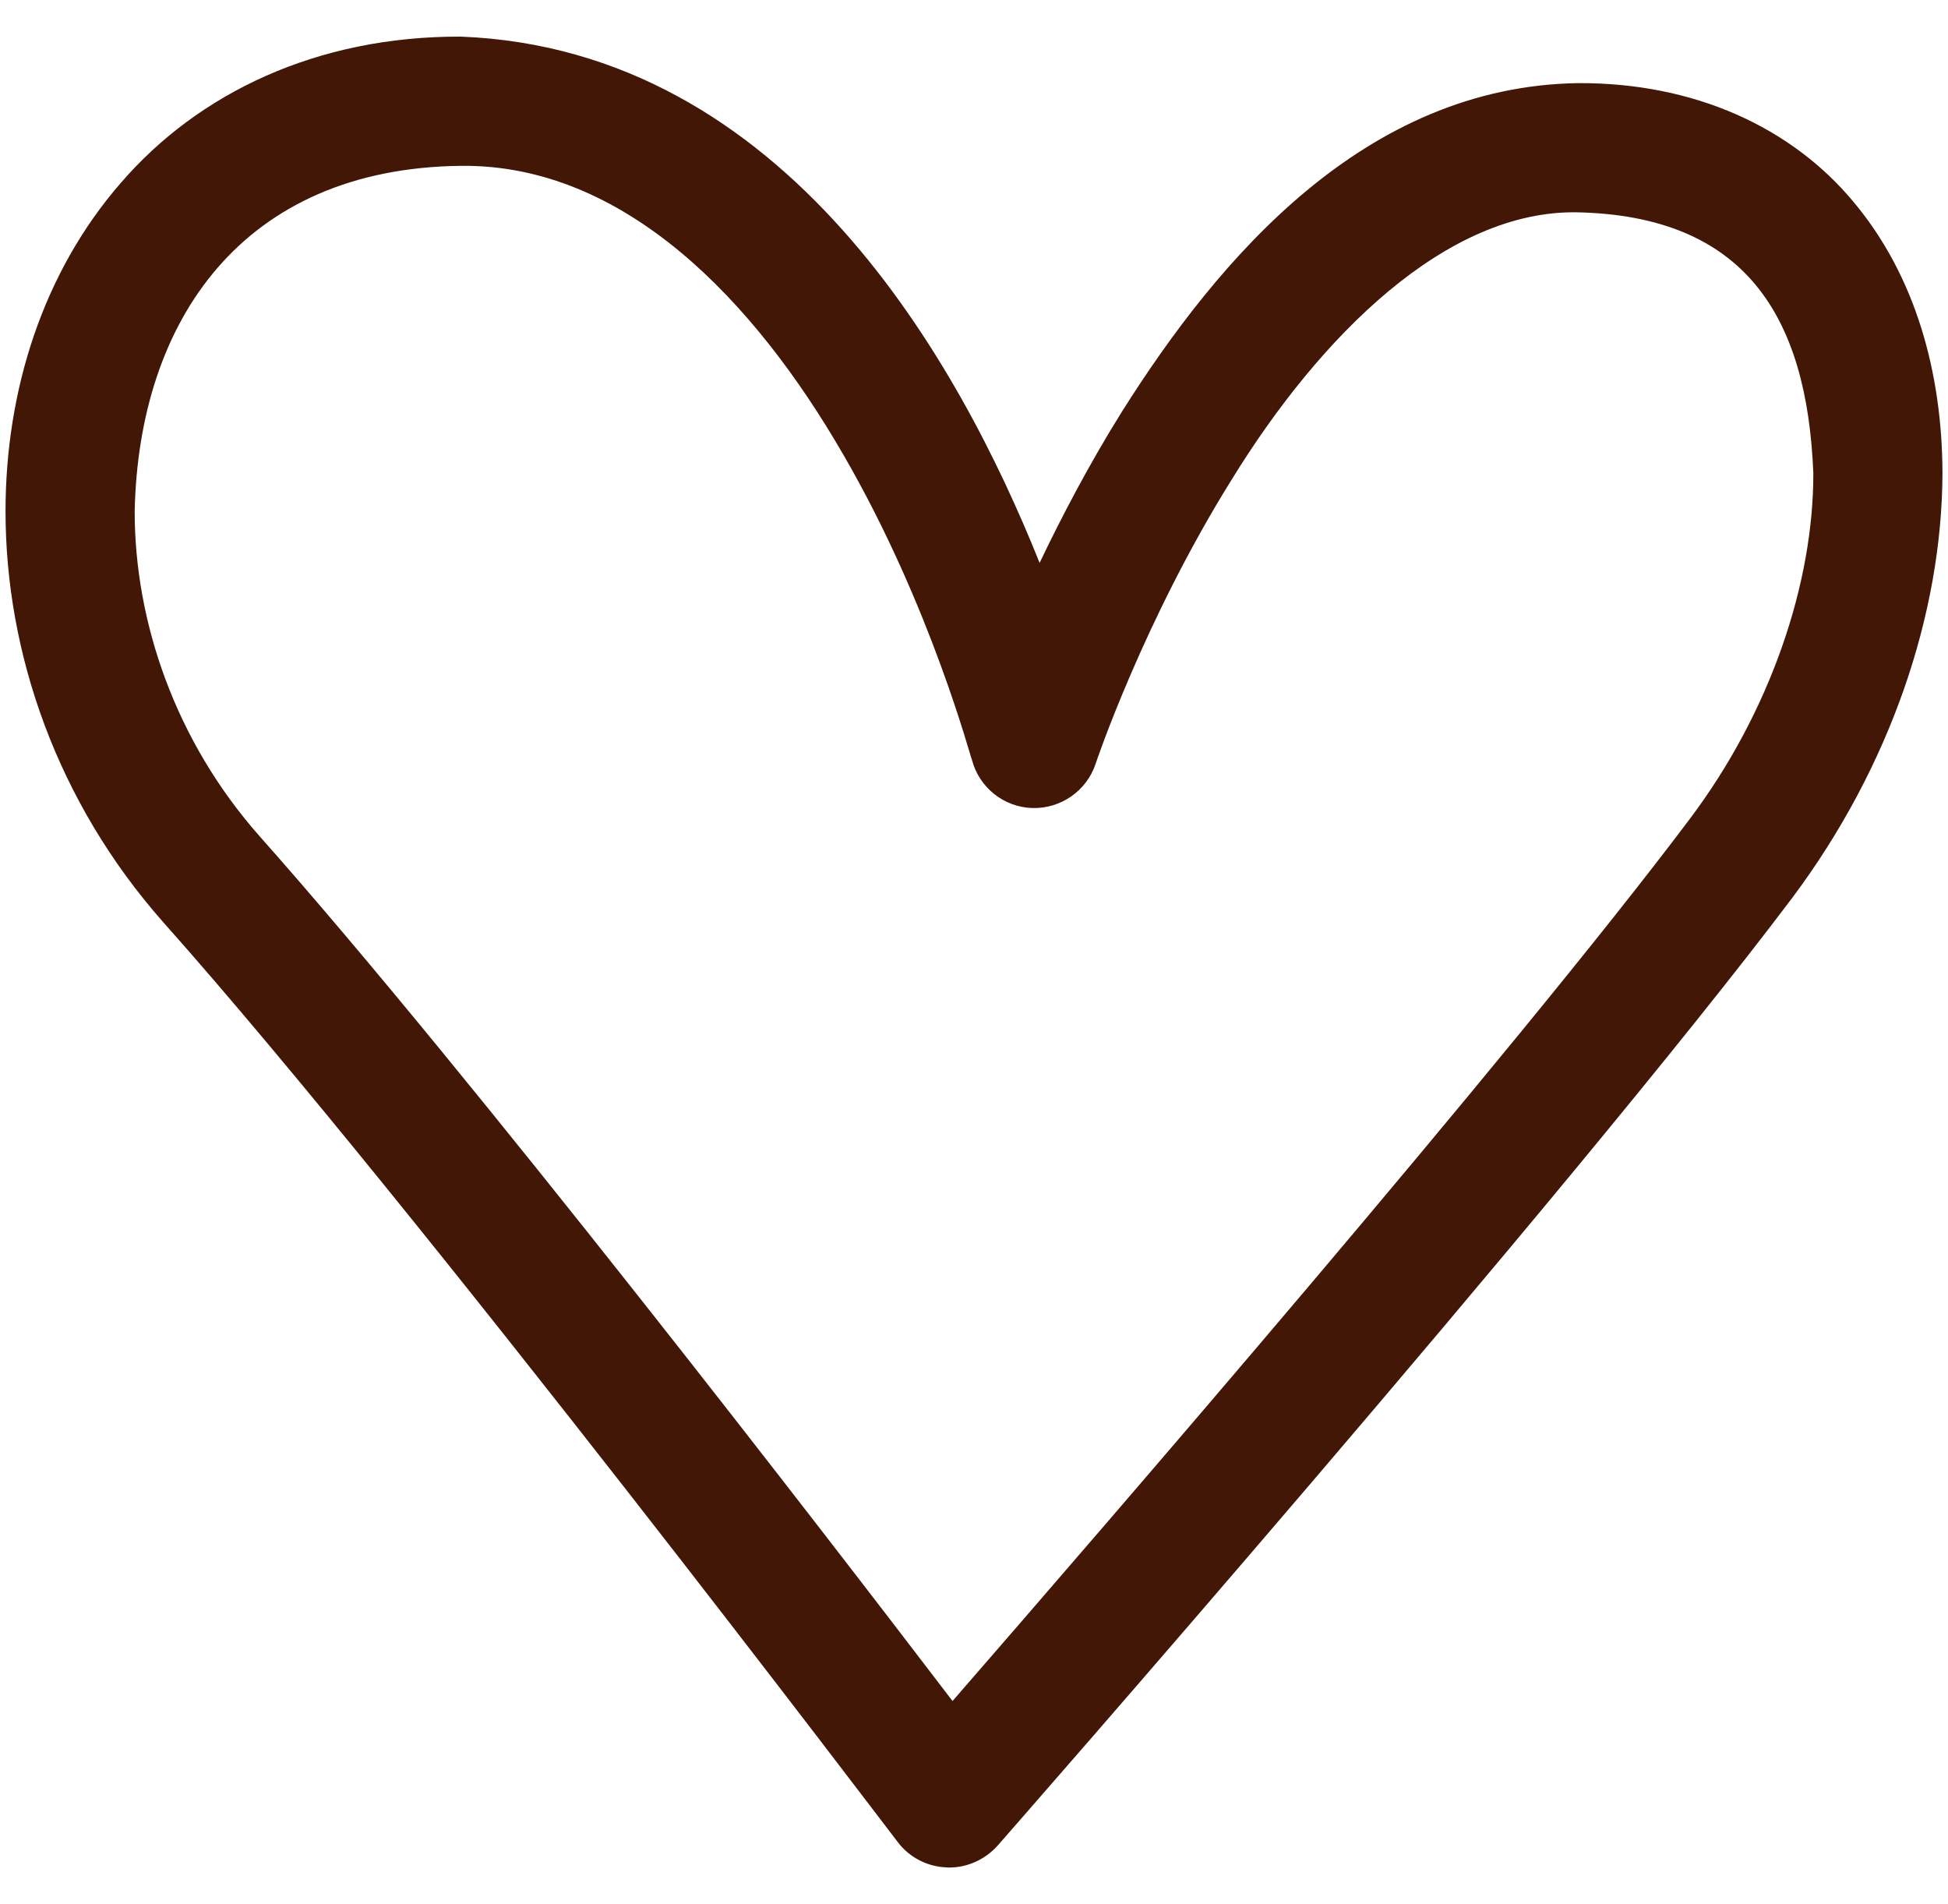 <svg xmlns="http://www.w3.org/2000/svg" fill="none" viewBox="0 0 44 43" height="43" width="44">
<path fill="#421706" d="M41.864 4.557C40.469 2.881 38.281 1.865 35.644 1.877C30.826 1.951 27.539 5.814 25.345 9.29C24.6 10.483 23.981 11.667 23.482 12.711C21.67 8.191 17.756 1.114 10.408 0.827C7.153 0.815 4.477 2.106 2.73 4.129C0.976 6.144 0.125 8.805 0.125 11.548C0.125 14.753 1.289 18.113 3.685 20.823C9.476 27.329 20.256 41.578 20.276 41.596C20.538 41.944 20.947 42.157 21.385 42.17C21.405 42.173 21.423 42.173 21.443 42.173C21.86 42.173 22.256 41.986 22.531 41.681C22.549 41.66 35.449 26.957 40.491 20.264C42.697 17.31 43.863 13.865 43.875 10.688C43.869 8.408 43.262 6.223 41.864 4.557ZM38.156 18.509C34.161 23.823 24.808 34.626 21.515 38.413C18.632 34.635 10.666 24.289 5.862 18.882C3.961 16.733 3.042 14.045 3.042 11.548C3.133 7.227 5.49 3.8 10.408 3.745C14.104 3.702 17.039 6.788 19.05 10.27C21.037 13.697 21.937 17.167 21.954 17.16C22.116 17.783 22.674 18.229 23.318 18.247C23.959 18.265 24.542 17.862 24.747 17.249C24.747 17.243 25.827 14.026 27.82 10.831C29.816 7.587 32.675 4.731 35.644 4.795C39.392 4.883 40.817 7.108 40.958 10.688C40.964 13.138 40.008 16.056 38.156 18.509Z"></path>
</svg>

